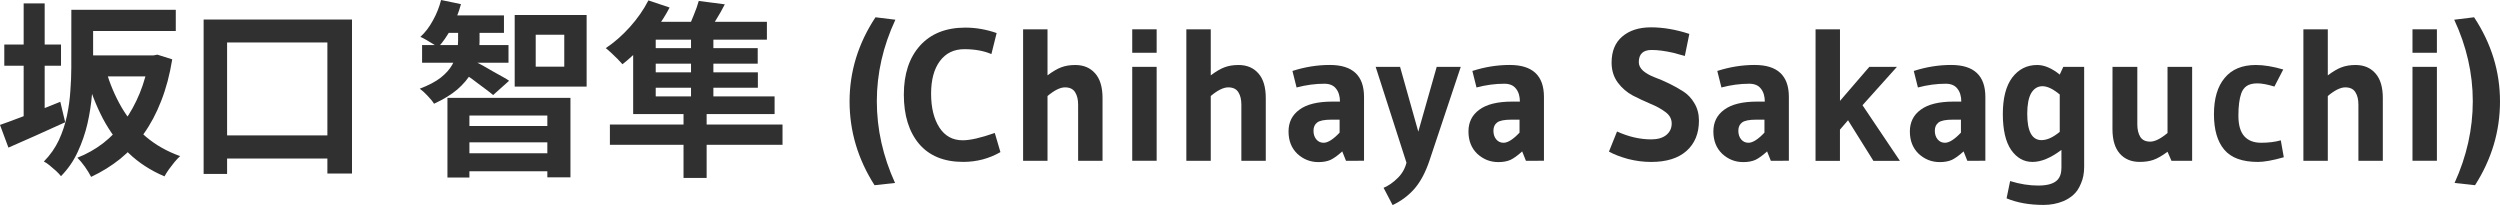 <?xml version="1.0" encoding="UTF-8" standalone="no"?>
<!-- Created with Inkscape (http://www.inkscape.org/) -->

<svg
   width="63.388mm"
   height="5.201mm"
   viewBox="0 0 63.388 5.201"
   version="1.1"
   id="svg5"
   inkscape:version="1.1.2 (b8e25be833, 2022-02-05)"
   sodipodi:docname="tmp1.svg"
   xmlns:inkscape="http://www.inkscape.org/namespaces/inkscape"
   xmlns:sodipodi="http://sodipodi.sourceforge.net/DTD/sodipodi-0.dtd"
   xmlns="http://www.w3.org/2000/svg"
   xmlns:svg="http://www.w3.org/2000/svg">
  <sodipodi:namedview
     id="namedview7"
     pagecolor="#ffffff"
     bordercolor="#666666"
     borderopacity="1.0"
     inkscape:pageshadow="2"
     inkscape:pageopacity="0.0"
     inkscape:pagecheckerboard="0"
     inkscape:document-units="mm"
     showgrid="false"
     inkscape:zoom="1.0368618"
     inkscape:cx="321.16141"
     inkscape:cy="-38.577947"
     inkscape:window-width="1920"
     inkscape:window-height="1009"
     inkscape:window-x="-8"
     inkscape:window-y="-8"
     inkscape:window-maximized="1"
     inkscape:current-layer="layer1"
     inkscape:showpageshadow="0"
     inkscape:deskcolor="#d1d1d1" />
  <defs
     id="defs2" />
  <g
     inkscape:label="Layer 1"
     inkscape:groupmode="layer"
     id="layer1"
     transform="translate(-15.983,-22.267)">
    <g
       
       id="text627"
       style="font-size:4.763px;line-height:1.25;font-family:Arial;-inkscape-font-specification:Arial;fill:#303030;stroke-width:0.265">
      <path
         d="m 18.088,23.672 h 1.872 v 0.533 h -1.872 z m -0.048,-1.157 h 2.4 v 0.538 h -2.4 z m -0.248,0 h 0.552 v 1.472 q 0,0.31 -0.029,0.676 -0.029,0.362 -0.114,0.738 -0.086,0.371 -0.248,0.719 -0.157,0.343 -0.424,0.614 -0.043,-0.057 -0.124,-0.133 -0.081,-0.071 -0.167,-0.143 -0.081,-0.067 -0.143,-0.095 0.243,-0.248 0.381,-0.543 0.138,-0.3 0.205,-0.619 0.067,-0.319 0.086,-0.629 0.024,-0.314 0.024,-0.586 z m 1.972,1.157 h 0.11 l 0.1,-0.019 0.376,0.119 q -0.095,0.586 -0.281,1.057 -0.181,0.467 -0.443,0.833 -0.262,0.362 -0.595,0.633 -0.333,0.267 -0.738,0.457 -0.057,-0.114 -0.157,-0.257 -0.1,-0.138 -0.191,-0.229 0.352,-0.138 0.652,-0.367 0.3,-0.233 0.533,-0.552 0.233,-0.319 0.395,-0.714 0.162,-0.395 0.238,-0.857 z m -1.095,0.381 q 0.148,0.505 0.395,0.933 0.252,0.429 0.619,0.748 0.371,0.314 0.867,0.491 -0.067,0.062 -0.143,0.152 -0.071,0.09 -0.143,0.186 -0.067,0.095 -0.11,0.176 -0.529,-0.224 -0.91,-0.591 -0.381,-0.367 -0.648,-0.867 -0.262,-0.5 -0.433,-1.11 z m -2.577,-0.657 h 1.438 v 0.538 h -1.438 z m 0.491,-1.043 h 0.533 v 3.153 h -0.533 z m -0.6,3.081 q 0.195,-0.067 0.443,-0.162 0.252,-0.095 0.529,-0.2 0.281,-0.11 0.557,-0.224 l 0.124,0.519 q -0.367,0.167 -0.748,0.338 -0.376,0.167 -0.691,0.305 z"
         style="font-weight:bold;font-family:'Noto Sans JP';-inkscape-font-specification:'Noto Sans JP'"
         id="path10" />
      <path
         d="m 21.146,22.762 h 3.762 v 3.905 H 24.284 V 23.343 h -2.543 v 3.334 h -0.595 z m 0.286,2.938 h 3.243 v 0.586 h -3.243 z"
         style="font-weight:bold;font-family:'Noto Sans JP';-inkscape-font-specification:'Noto Sans JP'"
         id="path12" />
      <path
         d="m 27.328,24.748 h 3.119 v 2.015 H 29.861 v -1.567 h -1.976 v 1.572 H 27.328 Z m 0.333,0.714 h 2.4 v 0.414 h -2.4 z M 27.247,22.658 h 1.514 v 0.443 h -1.514 z m -0.562,0.752 h 2.191 v 0.448 h -2.191 z m 0.976,2.743 h 2.4 v 0.457 h -2.4 z m -0.062,-3.367 h 0.543 v 0.529 q 0,0.181 -0.048,0.391 -0.048,0.205 -0.167,0.419 -0.119,0.21 -0.348,0.41 -0.229,0.195 -0.591,0.362 -0.052,-0.086 -0.162,-0.2 -0.105,-0.114 -0.2,-0.181 0.338,-0.129 0.533,-0.281 0.195,-0.157 0.286,-0.319 0.095,-0.167 0.124,-0.324 0.029,-0.157 0.029,-0.286 z m -0.433,-0.519 0.505,0.105 q -0.086,0.319 -0.243,0.61 -0.157,0.291 -0.338,0.486 -0.048,-0.038 -0.133,-0.09 -0.081,-0.052 -0.167,-0.1 -0.081,-0.048 -0.148,-0.076 0.186,-0.171 0.319,-0.419 0.138,-0.248 0.205,-0.514 z m 0.881,1.572 q 0.067,0.029 0.186,0.095 0.119,0.067 0.248,0.143 0.133,0.071 0.248,0.138 0.114,0.062 0.162,0.1 l -0.405,0.362 q -0.071,-0.062 -0.181,-0.143 -0.105,-0.081 -0.224,-0.167 -0.114,-0.09 -0.229,-0.167 -0.11,-0.076 -0.191,-0.133 z m 1.519,-0.691 v 0.81 h 0.724 v -0.81 z m -0.533,-0.5 h 1.824 v 1.815 h -1.824 z"
         style="font-weight:bold;font-family:'Noto Sans JP';-inkscape-font-specification:'Noto Sans JP'"
         id="path14" />
      <path
         d="m 33.314,25.087 h 0.586 v 1.691 h -0.586 z m -1.867,0.338 h 4.377 v 0.514 h -4.377 z m 0.976,-3.148 0.538,0.181 q -0.143,0.276 -0.343,0.543 -0.195,0.262 -0.414,0.495 -0.219,0.229 -0.438,0.4 -0.048,-0.057 -0.124,-0.133 -0.076,-0.076 -0.157,-0.152 -0.081,-0.076 -0.143,-0.124 0.319,-0.21 0.61,-0.533 0.291,-0.324 0.471,-0.676 z m -0.386,0.891 0.572,-0.391 v 2.153 h -0.572 z m 0.405,-0.348 h 2.986 v 0.452 h -3.219 z m -0.405,1.891 h 3.586 v 0.448 h -3.586 z m 0.262,-1.224 h 2.896 v 0.395 h -2.896 z m 0,0.614 h 2.9 v 0.391 h -2.9 z m 1.205,-1.067 h 0.567 v 1.924 h -0.567 z m 0.195,-0.743 0.662,0.086 q -0.105,0.205 -0.224,0.395 -0.114,0.186 -0.205,0.319 L 33.424,22.991 q 0.076,-0.152 0.152,-0.348 0.081,-0.195 0.124,-0.352 z"
         style="font-weight:bold;font-family:'Noto Sans JP';-inkscape-font-specification:'Noto Sans JP'"
         id="path16" />
      <path
         d="m 38.157,26.963 q -0.633,-0.991 -0.633,-2.124 0,-1.138 0.657,-2.134 l 0.505,0.062 q -0.471,1.01 -0.471,2.067 0,1.057 0.462,2.072 z"
         style="font-weight:bold;font-family:gudea;-inkscape-font-specification:gudea"
         id="path18" />
      <path
         d="m 40.405,26.372 q -0.729,0 -1.119,-0.457 -0.386,-0.462 -0.386,-1.248 0,-0.786 0.41,-1.243 0.414,-0.457 1.148,-0.457 0.4,0 0.795,0.138 l -0.133,0.533 q -0.291,-0.124 -0.686,-0.124 -0.395,0 -0.619,0.3 -0.224,0.3 -0.224,0.829 0,0.529 0.21,0.857 0.21,0.324 0.591,0.324 0.286,0 0.814,-0.186 l 0.143,0.486 q -0.433,0.248 -0.943,0.248 z"
         style="font-weight:bold;font-family:gudea;-inkscape-font-specification:gudea"
         id="path20" />
      <path
         d="M 43.938,26.344 H 43.319 v -1.424 q 0,-0.195 -0.076,-0.314 -0.076,-0.124 -0.257,-0.124 -0.181,0 -0.443,0.219 v 1.643 h -0.619 v -3.334 h 0.619 v 1.167 q 0.205,-0.152 0.352,-0.205 0.152,-0.057 0.352,-0.057 0.319,0 0.505,0.214 0.186,0.21 0.186,0.624 z"
         style="font-weight:bold;font-family:gudea;-inkscape-font-specification:gudea"
         id="path22" />
      <path
         d="m 45.31,23.605 h -0.619 v -0.595 h 0.619 z m 0,2.738 h -0.619 v -2.381 h 0.619 z"
         style="font-weight:bold;font-family:gudea;-inkscape-font-specification:gudea"
         id="path24" />
      <path
         d="m 48.077,26.344 h -0.619 v -1.424 q 0,-0.195 -0.076,-0.314 -0.076,-0.124 -0.257,-0.124 -0.181,0 -0.443,0.219 v 1.643 h -0.619 v -3.334 h 0.619 v 1.167 q 0.205,-0.152 0.352,-0.205 0.152,-0.057 0.352,-0.057 0.319,0 0.505,0.214 0.186,0.21 0.186,0.624 z"
         style="font-weight:bold;font-family:gudea;-inkscape-font-specification:gudea"
         id="path26" />
      <path
         d="m 50.111,26.344 -0.095,-0.238 q -0.167,0.152 -0.295,0.214 -0.129,0.057 -0.31,0.057 -0.305,0 -0.533,-0.21 -0.224,-0.214 -0.224,-0.567 0,-0.352 0.276,-0.552 0.276,-0.205 0.833,-0.205 h 0.195 q 0,-0.205 -0.1,-0.329 -0.095,-0.124 -0.295,-0.124 -0.348,0 -0.705,0.095 l -0.105,-0.419 q 0.471,-0.152 0.948,-0.152 0.867,0 0.867,0.81 v 1.619 z m -0.162,-1.043 h -0.205 q -0.267,0 -0.362,0.071 -0.095,0.071 -0.095,0.21 0,0.133 0.071,0.219 0.071,0.086 0.186,0.086 0.162,0 0.405,-0.257 z"
         style="font-weight:bold;font-family:gudea;-inkscape-font-specification:gudea"
         id="path28" />
      <path
         d="m 51.644,26.391 -0.781,-2.429 h 0.619 l 0.462,1.643 0.467,-1.643 h 0.61 l -0.795,2.381 q -0.148,0.438 -0.371,0.7 -0.224,0.262 -0.562,0.424 l -0.229,-0.438 q 0.191,-0.081 0.357,-0.248 0.167,-0.162 0.224,-0.391 z"
         style="font-weight:bold;font-family:gudea;-inkscape-font-specification:gudea"
         id="path30" />
      <path
         d="m 54.673,26.344 -0.095,-0.238 q -0.167,0.152 -0.295,0.214 -0.129,0.057 -0.31,0.057 -0.305,0 -0.533,-0.21 -0.224,-0.214 -0.224,-0.567 0,-0.352 0.276,-0.552 0.276,-0.205 0.833,-0.205 h 0.195 q 0,-0.205 -0.1,-0.329 -0.095,-0.124 -0.295,-0.124 -0.348,0 -0.705,0.095 l -0.105,-0.419 q 0.471,-0.152 0.948,-0.152 0.867,0 0.867,0.81 v 1.619 z M 54.511,25.301 h -0.205 q -0.267,0 -0.362,0.071 -0.095,0.071 -0.095,0.21 0,0.133 0.071,0.219 0.071,0.086 0.186,0.086 0.162,0 0.405,-0.257 z"
         style="font-weight:bold;font-family:gudea;-inkscape-font-specification:gudea"
         id="path32" />
      <path
         d="m 58.816,23.129 -0.114,0.557 -0.295,-0.081 q -0.314,-0.071 -0.548,-0.071 -0.324,0 -0.324,0.31 0,0.119 0.11,0.219 0.114,0.095 0.286,0.162 0.171,0.062 0.367,0.157 0.195,0.095 0.367,0.205 0.171,0.11 0.281,0.3 0.114,0.191 0.114,0.438 0,0.491 -0.319,0.772 -0.314,0.276 -0.891,0.276 -0.295,0 -0.591,-0.076 -0.291,-0.081 -0.481,-0.186 l 0.205,-0.51 q 0.438,0.2 0.867,0.2 0.243,0 0.381,-0.11 0.138,-0.114 0.138,-0.291 0,-0.176 -0.157,-0.291 -0.157,-0.119 -0.381,-0.21 -0.224,-0.095 -0.448,-0.21 -0.224,-0.119 -0.381,-0.329 -0.157,-0.214 -0.157,-0.505 0,-0.433 0.271,-0.662 0.271,-0.233 0.729,-0.233 0.462,0 0.972,0.167 z"
         style="font-weight:bold;font-family:gudea;-inkscape-font-specification:gudea"
         id="path34" />
      <path
         d="m 60.883,26.344 -0.095,-0.238 q -0.167,0.152 -0.295,0.214 -0.129,0.057 -0.31,0.057 -0.305,0 -0.533,-0.21 -0.224,-0.214 -0.224,-0.567 0,-0.352 0.276,-0.552 0.276,-0.205 0.833,-0.205 h 0.195 q 0,-0.205 -0.1,-0.329 -0.095,-0.124 -0.295,-0.124 -0.348,0 -0.705,0.095 l -0.105,-0.419 q 0.471,-0.152 0.948,-0.152 0.867,0 0.867,0.81 v 1.619 z m -0.162,-1.043 h -0.205 q -0.267,0 -0.362,0.071 -0.095,0.071 -0.095,0.21 0,0.133 0.071,0.219 0.071,0.086 0.186,0.086 0.162,0 0.405,-0.257 z"
         style="font-weight:bold;font-family:gudea;-inkscape-font-specification:gudea"
         id="path36" />
      <path
         d="m 62.017,23.01 h 0.619 v 1.815 l 0.743,-0.862 h 0.7 l -0.872,0.972 0.948,1.41 h -0.672 l -0.643,-1.029 -0.205,0.238 v 0.791 h -0.619 z"
         style="font-weight:bold;font-family:gudea;-inkscape-font-specification:gudea"
         id="path38" />
      <path
         d="m 65.865,26.344 -0.095,-0.238 q -0.167,0.152 -0.295,0.214 -0.129,0.057 -0.31,0.057 -0.305,0 -0.533,-0.21 -0.224,-0.214 -0.224,-0.567 0,-0.352 0.276,-0.552 0.276,-0.205 0.833,-0.205 h 0.195 q 0,-0.205 -0.1,-0.329 -0.095,-0.124 -0.295,-0.124 -0.348,0 -0.705,0.095 l -0.105,-0.419 q 0.471,-0.152 0.948,-0.152 0.867,0 0.867,0.81 v 1.619 z m -0.162,-1.043 h -0.205 q -0.267,0 -0.362,0.071 -0.095,0.071 -0.095,0.21 0,0.133 0.071,0.219 0.071,0.086 0.186,0.086 0.162,0 0.405,-0.257 z"
         style="font-weight:bold;font-family:gudea;-inkscape-font-specification:gudea"
         id="path40" />
      <path
         d="m 68.251,26.53 v -0.462 q -0.405,0.305 -0.733,0.305 -0.329,0 -0.543,-0.305 -0.21,-0.31 -0.21,-0.91 0,-0.605 0.238,-0.924 0.243,-0.319 0.633,-0.319 0.271,0 0.572,0.243 l 0.09,-0.195 h 0.529 v 2.538 q 0,0.238 -0.081,0.419 -0.076,0.186 -0.191,0.286 -0.11,0.1 -0.257,0.162 -0.233,0.095 -0.5,0.095 -0.538,0 -0.938,-0.167 l 0.09,-0.438 q 0.367,0.114 0.714,0.114 0.414,0 0.529,-0.2 0.057,-0.095 0.057,-0.243 z m -0.043,-0.919 v -0.948 q -0.252,-0.21 -0.438,-0.21 -0.181,0 -0.286,0.176 -0.1,0.176 -0.1,0.524 0,0.667 0.362,0.667 0.21,0 0.462,-0.21 z"
         style="font-weight:bold;font-family:gudea;-inkscape-font-specification:gudea"
         id="path42" />
      <path
         d="m 69.546,23.963 h 0.629 v 1.457 q 0,0.195 0.076,0.319 0.076,0.119 0.252,0.119 0.176,0 0.438,-0.219 v -1.676 h 0.624 v 2.381 h -0.524 l -0.1,-0.229 q -0.205,0.152 -0.357,0.205 -0.148,0.052 -0.348,0.052 -0.319,0 -0.505,-0.21 -0.186,-0.21 -0.186,-0.624 z"
         style="font-weight:bold;font-family:gudea;-inkscape-font-specification:gudea"
         id="path44" />
      <path
         d="m 73.813,25.825 0.076,0.429 q -0.414,0.119 -0.657,0.119 -0.591,0 -0.852,-0.31 -0.262,-0.31 -0.262,-0.9 0,-0.595 0.271,-0.919 0.271,-0.329 0.791,-0.329 0.305,0 0.695,0.114 l -0.224,0.433 q -0.262,-0.081 -0.433,-0.081 -0.171,0 -0.271,0.067 -0.095,0.067 -0.138,0.191 -0.071,0.205 -0.071,0.562 0,0.352 0.148,0.519 0.148,0.167 0.429,0.167 0.281,0 0.5,-0.062 z"
         style="font-weight:bold;font-family:gudea;-inkscape-font-specification:gudea"
         id="path46" />
      <path
         d="m 76.4,26.344 h -0.619 v -1.424 q 0,-0.195 -0.076,-0.314 -0.076,-0.124 -0.257,-0.124 -0.181,0 -0.443,0.219 v 1.643 h -0.619 v -3.334 h 0.619 v 1.167 q 0.205,-0.152 0.352,-0.205 0.152,-0.057 0.352,-0.057 0.319,0 0.505,0.214 0.186,0.21 0.186,0.624 z"
         style="font-weight:bold;font-family:gudea;-inkscape-font-specification:gudea"
         id="path48" />
      <path
         d="m 77.771,23.605 h -0.619 v -0.595 h 0.619 z m 0,2.738 h -0.619 v -2.381 h 0.619 z"
         style="font-weight:bold;font-family:gudea;-inkscape-font-specification:gudea"
         id="path50" />
      <path
         d="m 78.714,22.705 q 0.657,0.995 0.657,2.134 0,1.133 -0.633,2.124 l -0.519,-0.057 q 0.462,-1.014 0.462,-2.072 0,-1.057 -0.471,-2.067 z"
         style="font-weight:bold;font-family:gudea;-inkscape-font-specification:gudea"
         id="path52" />
    </g>
  </g>
</svg>

